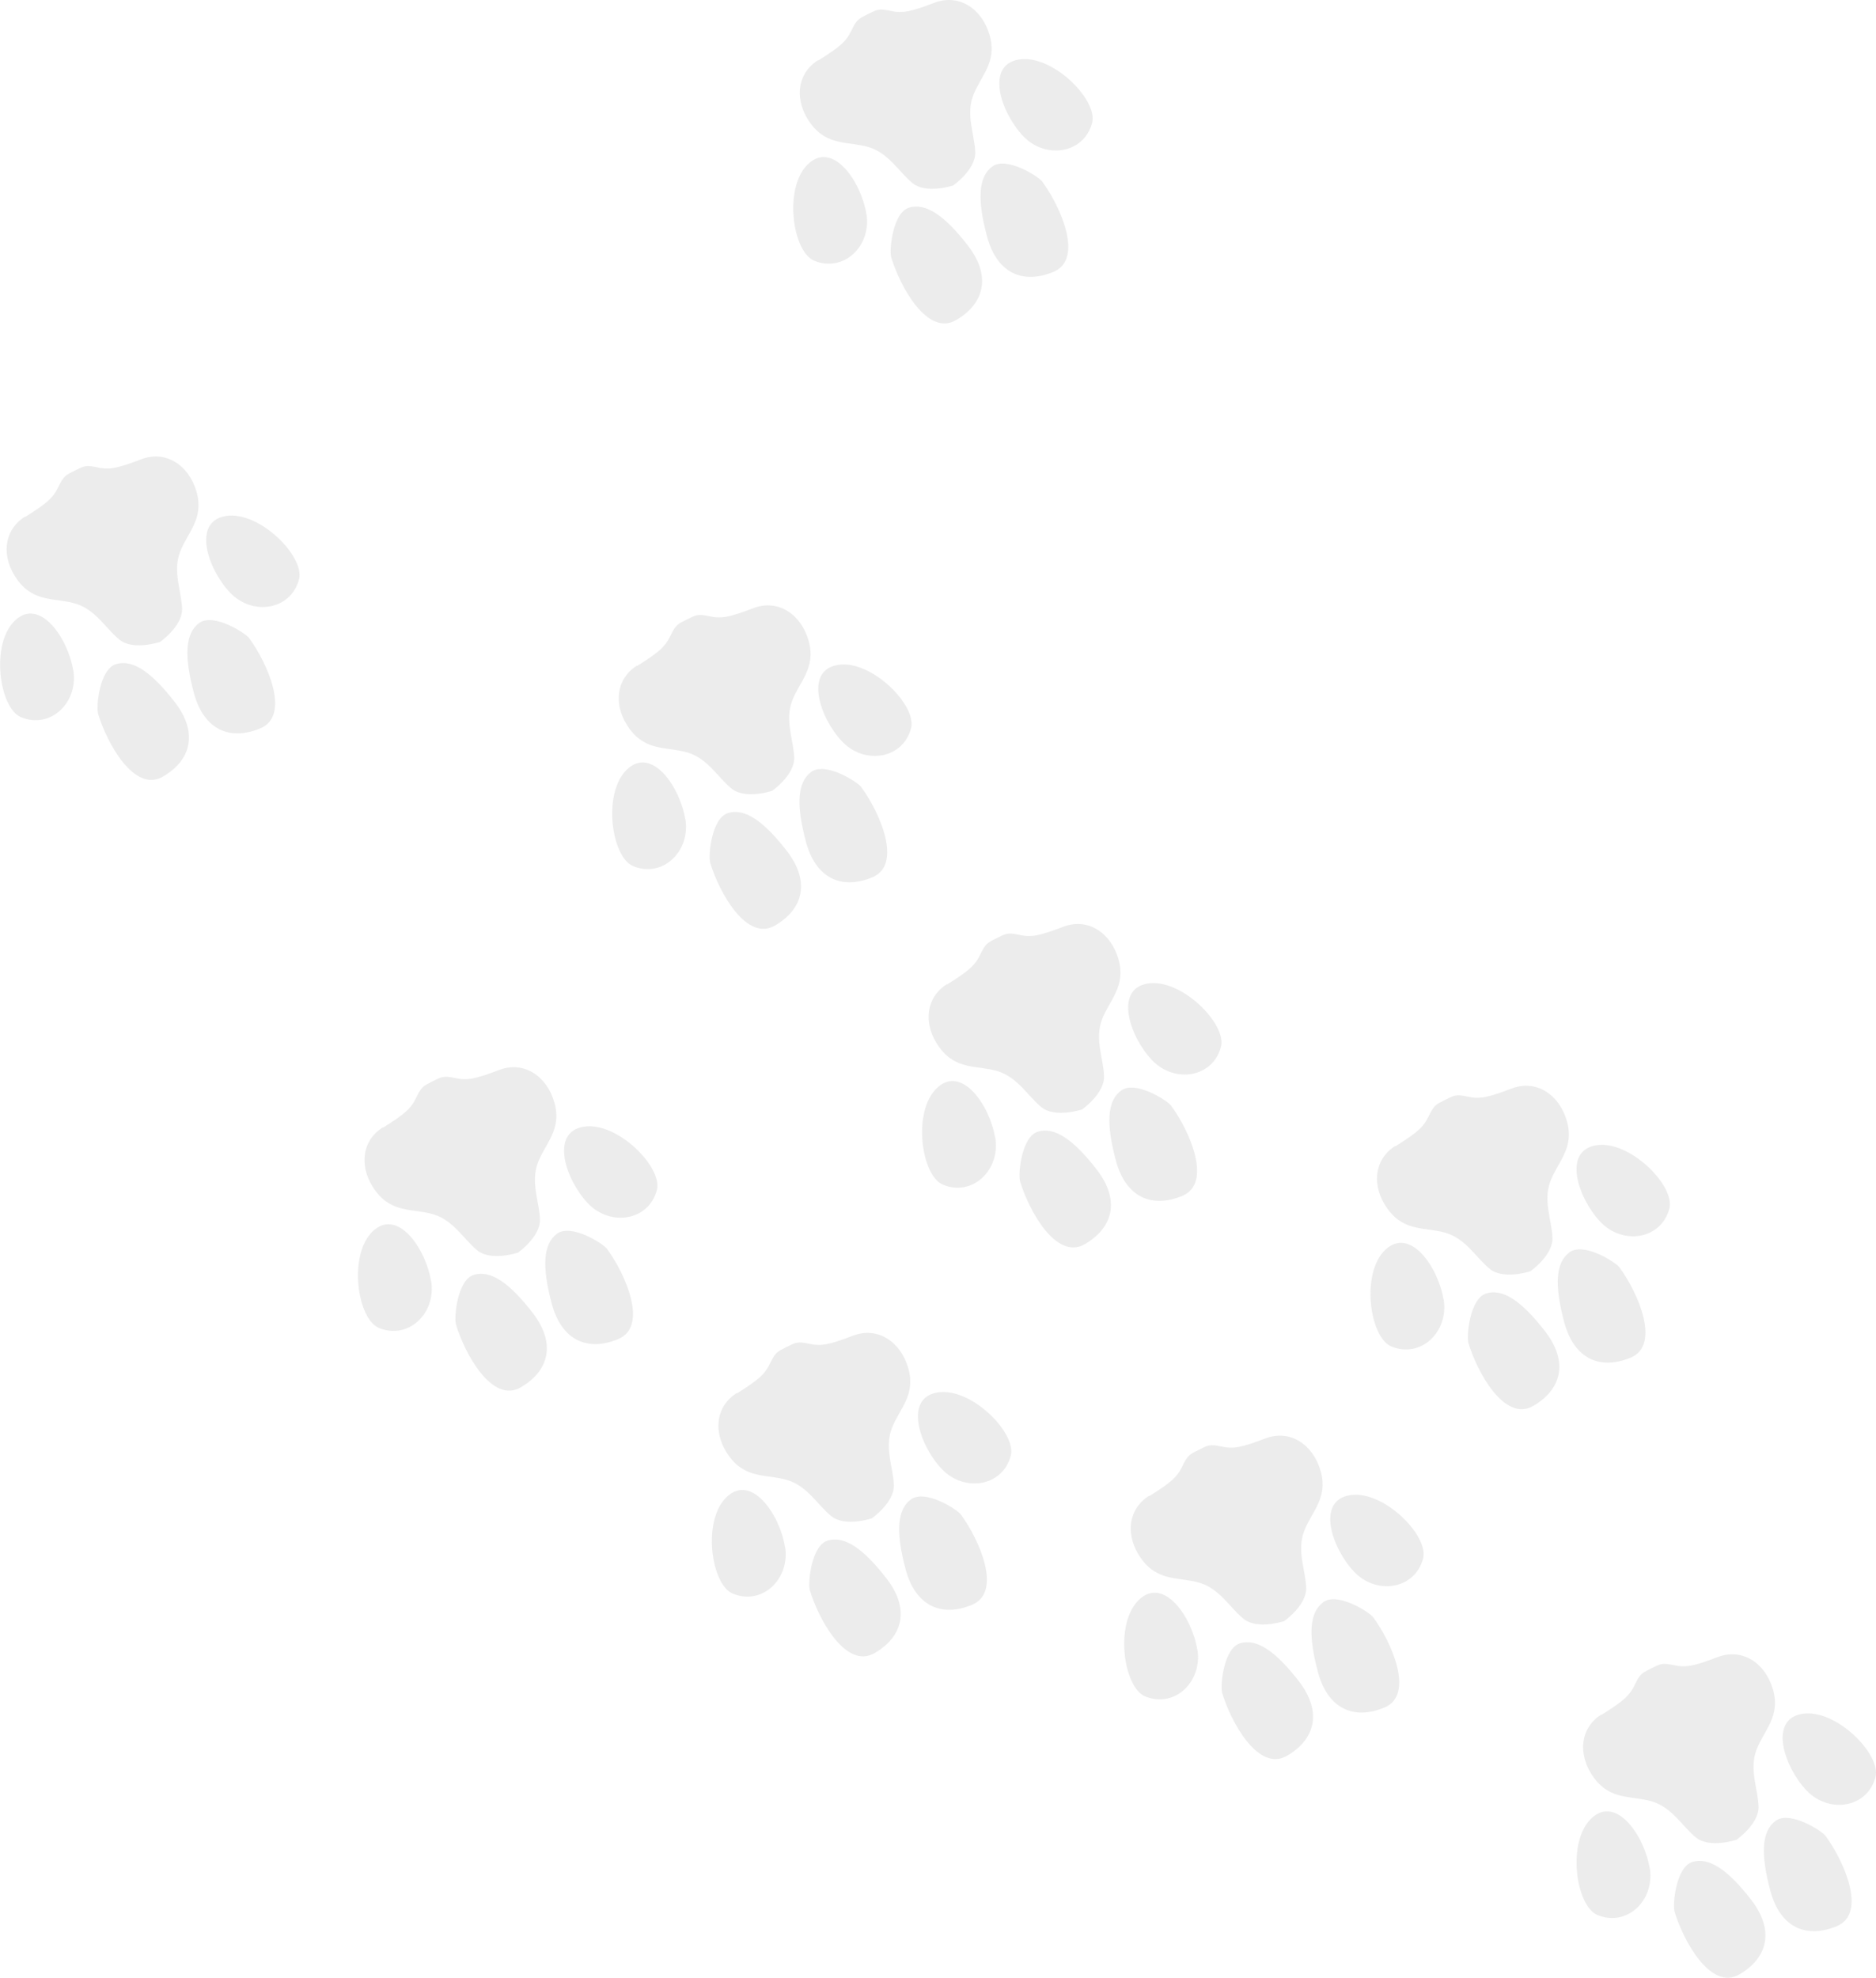 <?xml version="1.0" encoding="UTF-8"?><svg xmlns="http://www.w3.org/2000/svg" viewBox="0 0 141.54 149.16"><defs><style>.cls-1{fill:#e3e3e3;opacity:.69;}.cls-2{isolation:isolate;}.cls-3{mix-blend-mode:multiply;}</style></defs><g class="cls-2"><g id="Layer_2"><g id="Layer_1-2"><g class="cls-3"><path class="cls-1" d="m120.84,129.33c1.64-1.03,2.11-1.44,2.51-2.28.4-.84.57-.88,1.18-1.19l.1-.05c.62-.3.75-.42,1.66-.22.91.2,1.52.07,3.33-.62,1.82-.68,3.57.43,4.15,2.47s-.69,3.06-1.25,4.54.12,2.96.16,4.28c.03,1.32-1.68,2.51-1.68,2.51h-.03s-1.98.65-3.01-.18c-1.03-.83-1.79-2.26-3.31-2.72s-3.1-.06-4.37-1.76c-1.27-1.7-1.1-3.77.54-4.8Zm20.66,4.7c.45-1.71-2.99-5.19-5.53-4.77-2.54.42-1.37,3.98.32,5.77,1.7,1.79,4.6,1.33,5.21-1Zm-7.52,3.29c-1.07.77-1.16,2.49-.41,5.29.75,2.79,2.73,3.62,5.02,2.66s.54-4.91-.86-6.81c-.27-.37-2.67-1.91-3.75-1.14Zm-9.52,3.57c-.4-2.44-2.52-5.52-4.39-3.75-1.87,1.77-1.18,6.61.45,7.29,2.22.93,4.35-1.1,3.95-3.54Zm1.86,3.22c.67,2.27,2.75,6.05,4.9,4.81,2.15-1.24,2.68-3.32.92-5.61-1.77-2.29-3.19-3.26-4.45-2.88-1.26.39-1.49,3.23-1.36,3.67Z"/><path class="cls-1" d="m71.46,74.25c1.64-1.03,2.11-1.44,2.51-2.28.4-.84.57-.88,1.18-1.19l.1-.05c.62-.3.75-.42,1.66-.22.91.2,1.52.07,3.33-.62,1.82-.68,3.57.43,4.15,2.47s-.69,3.06-1.25,4.54.12,2.96.16,4.28c.03,1.32-1.68,2.51-1.68,2.51h-.03s-1.98.65-3.01-.18c-1.03-.83-1.79-2.26-3.31-2.72s-3.1-.06-4.37-1.76c-1.27-1.7-1.1-3.77.54-4.8Zm20.66,4.7c.45-1.71-2.99-5.19-5.53-4.77-2.54.42-1.37,3.98.32,5.77,1.7,1.79,4.6,1.33,5.21-1Zm-7.52,3.29c-1.07.77-1.16,2.49-.41,5.29.75,2.79,2.73,3.62,5.02,2.66s.54-4.91-.86-6.81c-.27-.37-2.67-1.91-3.75-1.14Zm-9.52,3.57c-.4-2.44-2.52-5.52-4.39-3.75-1.87,1.77-1.18,6.61.45,7.29,2.22.93,4.35-1.1,3.95-3.54Zm1.86,3.22c.67,2.27,2.75,6.05,4.9,4.81,2.15-1.24,2.68-3.32.92-5.61-1.77-2.29-3.19-3.26-4.45-2.88-1.26.39-1.49,3.23-1.36,3.67Z"/><path class="cls-1" d="m86.71,112.84c1.64-1.03,2.11-1.44,2.51-2.28.4-.84.57-.88,1.18-1.19l.1-.05c.62-.3.75-.42,1.66-.22.91.2,1.52.07,3.33-.62,1.82-.68,3.57.43,4.15,2.47s-.69,3.06-1.25,4.54.12,2.96.16,4.28c.03,1.32-1.68,2.51-1.68,2.51h-.03s-1.98.65-3.01-.18c-1.03-.83-1.79-2.26-3.31-2.72s-3.1-.06-4.37-1.76c-1.27-1.7-1.1-3.77.54-4.8Zm20.66,4.7c.45-1.71-2.99-5.19-5.53-4.77-2.54.42-1.37,3.98.32,5.77,1.7,1.79,4.6,1.33,5.21-1Zm-7.52,3.29c-1.07.77-1.16,2.49-.41,5.29.75,2.79,2.73,3.62,5.02,2.66s.54-4.91-.86-6.81c-.27-.37-2.67-1.91-3.75-1.14Zm-9.52,3.57c-.4-2.44-2.52-5.52-4.39-3.75-1.87,1.77-1.18,6.61.45,7.29,2.22.93,4.35-1.1,3.95-3.54Zm1.86,3.22c.67,2.27,2.75,6.05,4.9,4.81,2.15-1.24,2.68-3.32.92-5.61-1.77-2.29-3.19-3.26-4.45-2.88-1.26.39-1.49,3.23-1.36,3.67Z"/><path class="cls-1" d="m55.6,105.09c1.64-1.03,2.11-1.44,2.51-2.28.4-.84.57-.88,1.18-1.19l.1-.05c.62-.3.75-.42,1.66-.22.91.2,1.52.07,3.33-.62,1.82-.68,3.57.43,4.15,2.47s-.69,3.06-1.25,4.54.12,2.96.16,4.28c.03,1.32-1.68,2.51-1.68,2.51h-.03s-1.98.65-3.01-.18c-1.03-.83-1.79-2.26-3.31-2.72-1.52-.46-3.1-.06-4.37-1.76-1.27-1.7-1.1-3.77.54-4.8Zm20.66,4.7c.45-1.71-2.99-5.19-5.53-4.77-2.54.42-1.37,3.98.32,5.77,1.7,1.79,4.6,1.33,5.21-1Zm-7.52,3.29c-1.07.77-1.16,2.49-.41,5.29.75,2.79,2.73,3.62,5.02,2.66s.54-4.91-.86-6.81c-.27-.37-2.67-1.91-3.75-1.14Zm-9.52,3.57c-.4-2.44-2.52-5.52-4.39-3.75-1.87,1.77-1.18,6.61.45,7.29,2.22.93,4.35-1.1,3.95-3.54Zm1.86,3.22c.67,2.27,2.75,6.05,4.9,4.81s2.68-3.32.92-5.61c-1.77-2.29-3.19-3.26-4.45-2.88-1.26.39-1.49,3.23-1.36,3.67Z"/><path class="cls-1" d="m28.9,85.05c1.64-1.03,2.11-1.44,2.51-2.28.4-.84.57-.88,1.18-1.19l.1-.05c.62-.3.75-.42,1.66-.22.91.2,1.52.07,3.33-.62,1.82-.68,3.57.43,4.15,2.47s-.69,3.06-1.25,4.54.12,2.96.16,4.28c.03,1.32-1.68,2.51-1.68,2.51h-.03s-1.98.65-3.01-.18c-1.03-.83-1.79-2.26-3.31-2.72-1.52-.46-3.1-.06-4.37-1.76s-1.1-3.77.54-4.8Zm20.66,4.7c.45-1.71-2.99-5.19-5.53-4.77-2.54.42-1.37,3.98.32,5.77,1.7,1.79,4.6,1.33,5.21-1Zm-7.52,3.29c-1.07.77-1.16,2.49-.41,5.29.75,2.79,2.73,3.62,5.02,2.66s.54-4.91-.86-6.81c-.27-.37-2.67-1.91-3.75-1.14Zm-9.52,3.57c-.4-2.44-2.52-5.52-4.39-3.75-1.87,1.77-1.18,6.61.45,7.29,2.22.93,4.35-1.1,3.95-3.54Zm1.86,3.22c.67,2.27,2.75,6.05,4.9,4.81s2.68-3.32.92-5.61c-1.77-2.29-3.19-3.26-4.45-2.88-1.26.39-1.49,3.23-1.36,3.67Z"/><path class="cls-1" d="m1.9,38.99c1.64-1.03,2.11-1.44,2.51-2.28.4-.84.57-.88,1.18-1.19l.1-.05c.62-.3.75-.42,1.66-.22.91.2,1.52.07,3.33-.62,1.82-.68,3.57.43,4.15,2.47s-.69,3.06-1.25,4.54.12,2.96.16,4.28c.03,1.32-1.68,2.51-1.68,2.51h-.03s-1.98.65-3.01-.18c-1.03-.83-1.79-2.26-3.31-2.72s-3.1-.06-4.37-1.76c-1.27-1.7-1.1-3.77.54-4.8Zm20.66,4.7c.45-1.71-2.99-5.19-5.53-4.77-2.54.42-1.37,3.98.32,5.77,1.7,1.79,4.6,1.33,5.21-1Zm-7.52,3.29c-1.07.77-1.16,2.49-.41,5.29.75,2.79,2.73,3.62,5.02,2.66s.54-4.91-.86-6.81c-.27-.37-2.67-1.91-3.75-1.14Zm-9.52,3.57c-.4-2.44-2.52-5.52-4.39-3.75-1.87,1.77-1.18,6.61.45,7.29,2.22.93,4.35-1.1,3.95-3.54Zm1.86,3.22c.67,2.27,2.75,6.05,4.9,4.81,2.15-1.24,2.68-3.32.92-5.61-1.77-2.29-3.19-3.26-4.45-2.88-1.26.39-1.49,3.23-1.36,3.67Z"/><path class="cls-1" d="m105.29,86.45c1.64-1.03,2.11-1.44,2.51-2.28.4-.84.57-.88,1.18-1.19l.1-.05c.62-.3.75-.42,1.66-.22.91.2,1.52.07,3.33-.62,1.82-.68,3.57.43,4.15,2.47s-.69,3.06-1.25,4.54.12,2.96.16,4.28c.03,1.32-1.68,2.51-1.68,2.51h-.03s-1.98.65-3.01-.18c-1.03-.83-1.79-2.26-3.31-2.72s-3.1-.06-4.37-1.76-1.1-3.77.54-4.8Zm20.66,4.7c.45-1.71-2.99-5.19-5.53-4.77-2.54.42-1.37,3.98.32,5.77,1.7,1.79,4.6,1.33,5.21-1Zm-7.52,3.29c-1.07.77-1.16,2.49-.41,5.29.75,2.79,2.73,3.62,5.02,2.66,2.28-.96.54-4.91-.86-6.81-.27-.37-2.67-1.91-3.75-1.14Zm-9.52,3.57c-.4-2.44-2.52-5.52-4.39-3.75-1.87,1.77-1.18,6.61.45,7.29,2.22.93,4.35-1.1,3.95-3.54Zm1.86,3.22c.67,2.27,2.75,6.05,4.9,4.81s2.68-3.32.92-5.61c-1.77-2.29-3.19-3.26-4.45-2.88-1.26.39-1.49,3.23-1.36,3.67Z"/><path class="cls-1" d="m48.08,50.22c1.64-1.03,2.11-1.44,2.51-2.28.4-.84.57-.88,1.18-1.19l.1-.05c.62-.3.75-.42,1.66-.22.91.2,1.52.07,3.33-.62,1.82-.68,3.57.43,4.15,2.47s-.69,3.06-1.25,4.54.12,2.96.16,4.28c.03,1.32-1.68,2.51-1.68,2.51h-.03s-1.98.65-3.01-.18c-1.03-.83-1.79-2.26-3.31-2.72s-3.1-.06-4.37-1.76c-1.27-1.7-1.1-3.77.54-4.8Zm20.66,4.7c.45-1.71-2.99-5.19-5.53-4.77-2.54.42-1.37,3.98.32,5.77,1.7,1.79,4.6,1.33,5.21-1Zm-7.52,3.29c-1.07.77-1.16,2.49-.41,5.29.75,2.79,2.73,3.62,5.02,2.66s.54-4.91-.86-6.81c-.27-.37-2.67-1.91-3.75-1.14Zm-9.52,3.57c-.4-2.44-2.52-5.52-4.39-3.75-1.87,1.77-1.18,6.61.45,7.29,2.22.93,4.35-1.1,3.95-3.54Zm1.86,3.22c.67,2.27,2.75,6.05,4.9,4.81,2.15-1.24,2.68-3.32.92-5.61-1.77-2.29-3.19-3.26-4.45-2.88-1.26.39-1.49,3.23-1.36,3.67Z"/><path class="cls-1" d="m61.74,4.56c1.64-1.03,2.11-1.44,2.51-2.28.4-.84.57-.88,1.18-1.19l.1-.05c.62-.3.75-.42,1.66-.22.91.2,1.52.07,3.33-.62,1.82-.68,3.57.43,4.15,2.47s-.69,3.06-1.25,4.54.12,2.96.16,4.28c.03,1.32-1.68,2.51-1.68,2.51h-.03s-1.98.65-3.01-.18c-1.03-.83-1.79-2.26-3.31-2.72s-3.1-.06-4.37-1.76-1.1-3.77.54-4.8Zm20.66,4.7c.45-1.71-2.99-5.19-5.53-4.77-2.54.42-1.37,3.98.32,5.77,1.7,1.79,4.6,1.33,5.21-1Zm-7.52,3.29c-1.07.77-1.16,2.49-.41,5.29.75,2.79,2.73,3.62,5.02,2.66s.54-4.91-.86-6.81c-.27-.37-2.67-1.91-3.75-1.14Zm-9.52,3.57c-.4-2.44-2.52-5.52-4.39-3.75-1.87,1.77-1.18,6.61.45,7.29,2.22.93,4.35-1.1,3.95-3.54Zm1.86,3.22c.67,2.27,2.75,6.05,4.9,4.81s2.68-3.32.92-5.61c-1.77-2.29-3.19-3.26-4.45-2.88-1.26.39-1.49,3.23-1.36,3.67Z"/></g></g></g></g></svg>